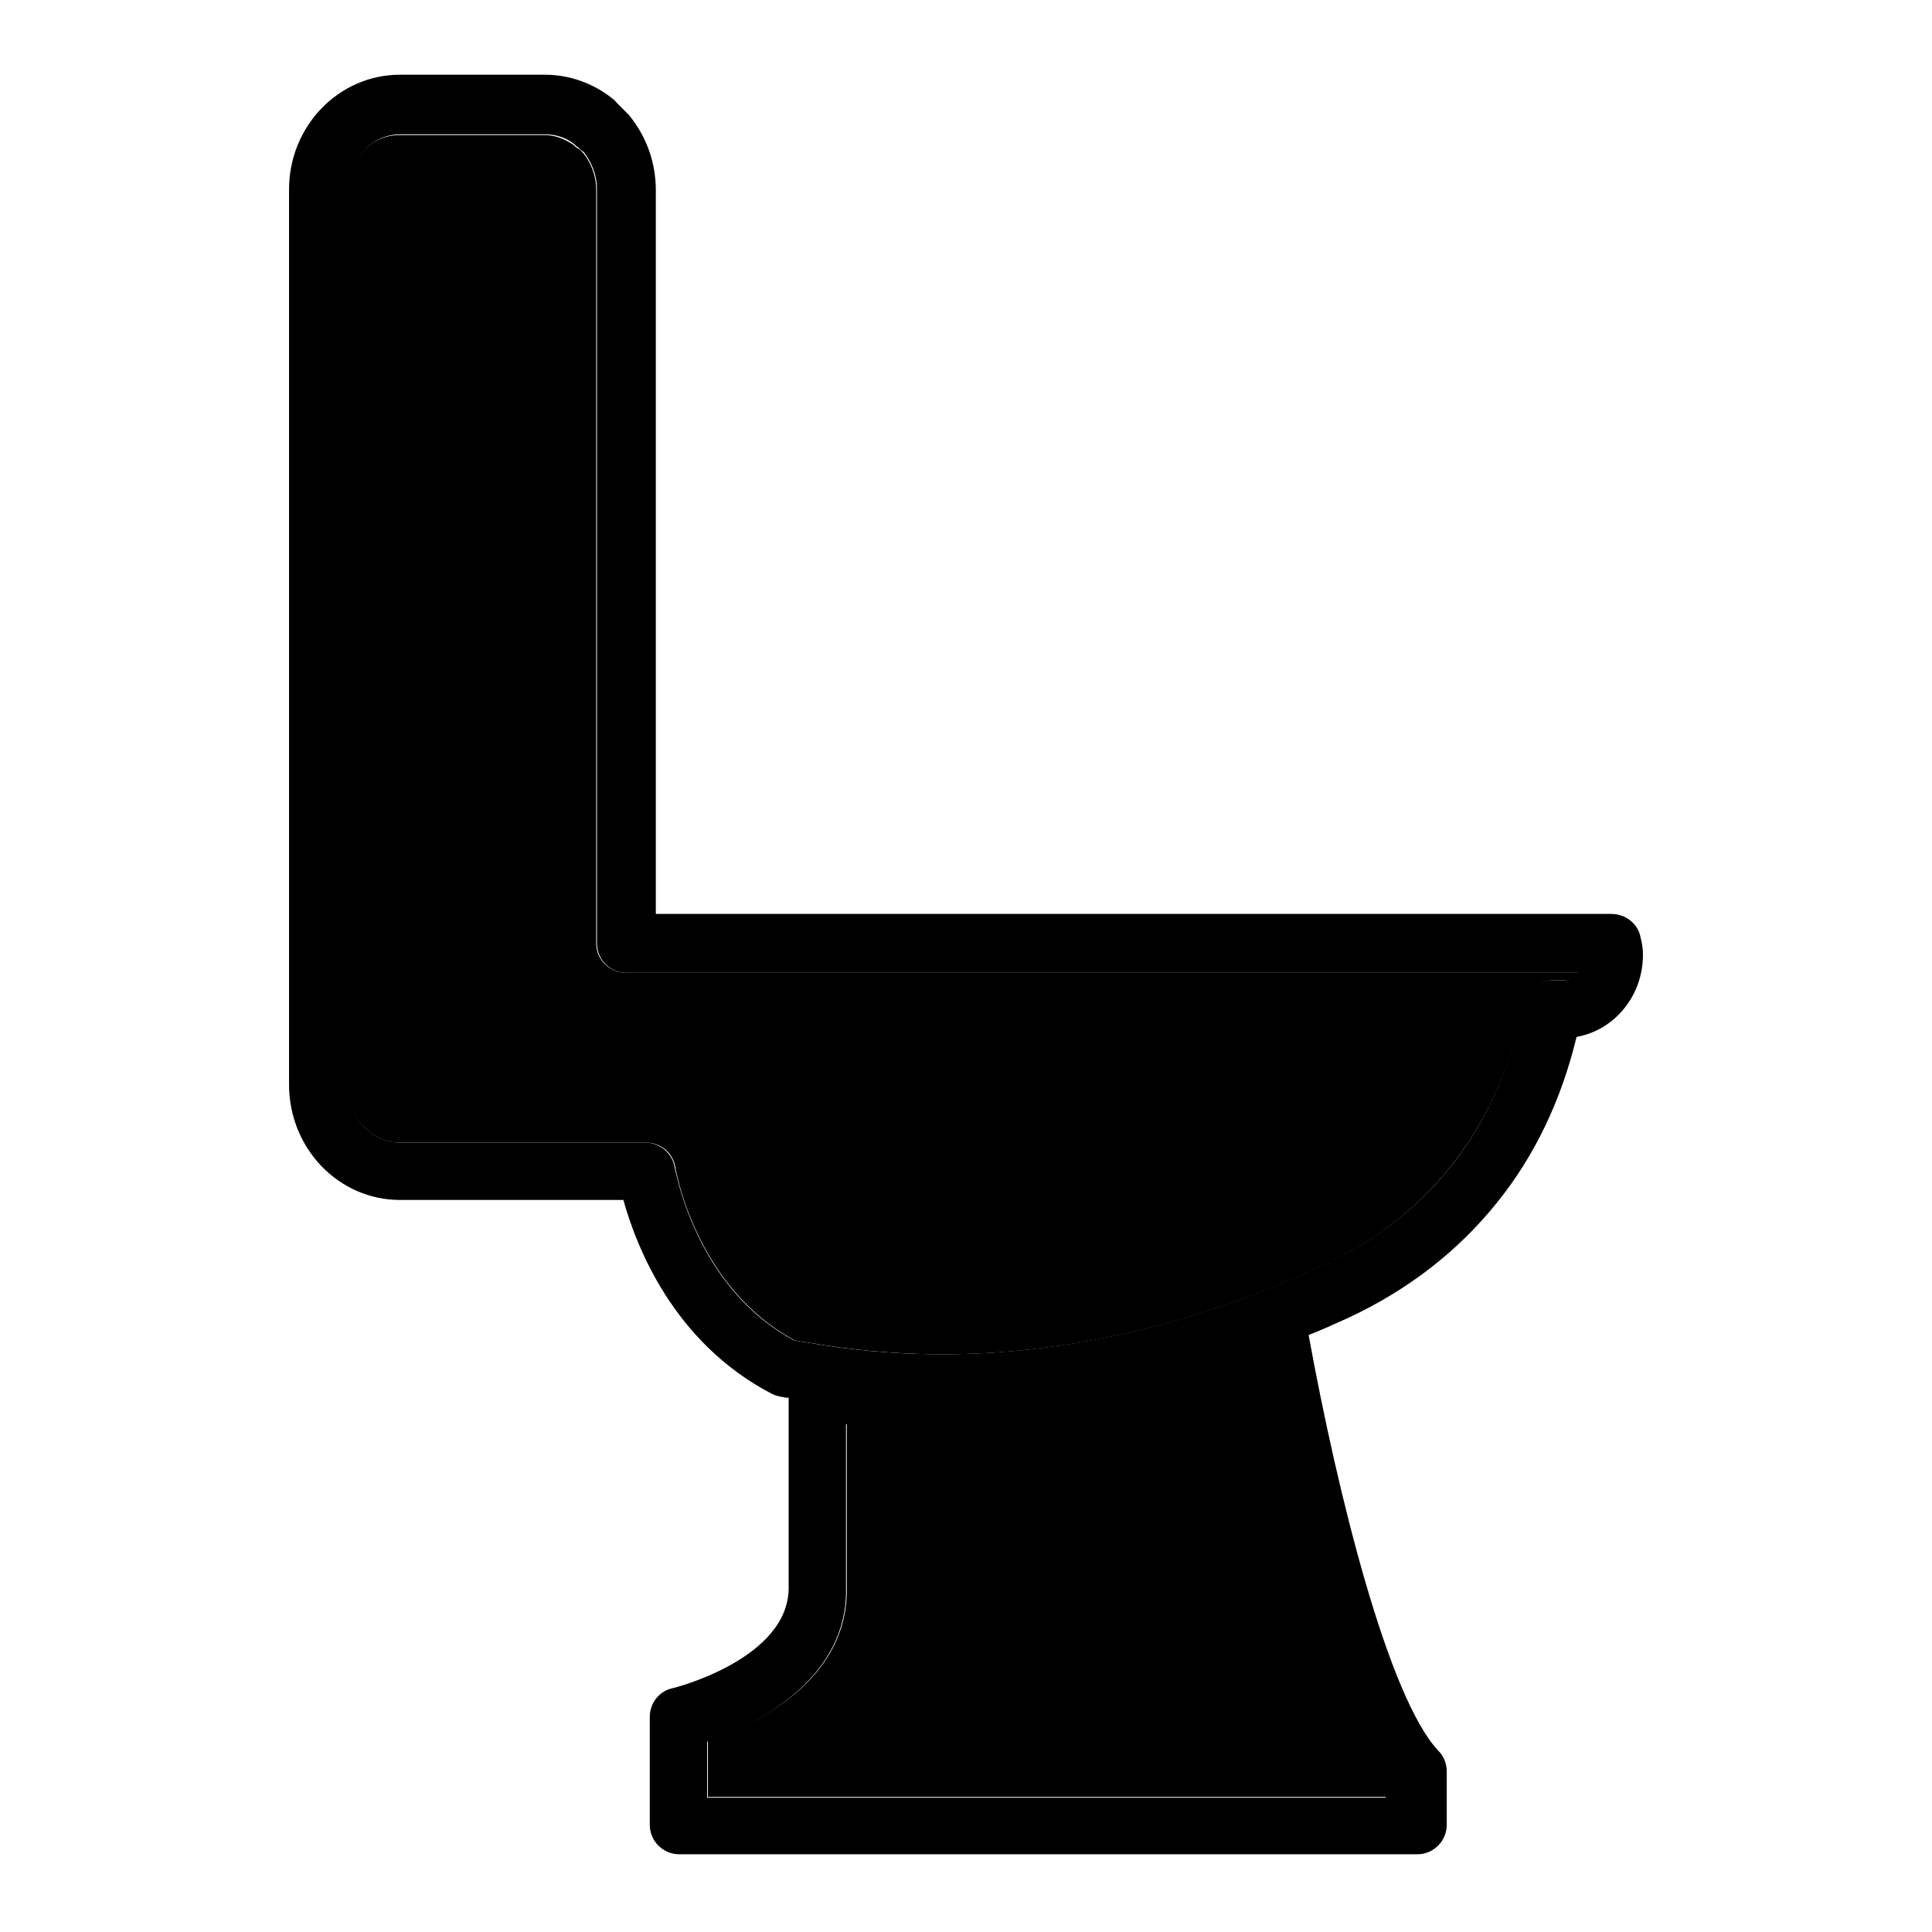 <?xml version="1.0" encoding="utf-8"?>
<!-- Svg Vector Icons : http://www.onlinewebfonts.com/icon -->
<!DOCTYPE svg PUBLIC "-//W3C//DTD SVG 1.1//EN" "http://www.w3.org/Graphics/SVG/1.1/DTD/svg11.dtd">
<svg version="1.1" xmlns="http://www.w3.org/2000/svg" xmlns:xlink="http://www.w3.org/1999/xlink" x="0px" y="0px" viewBox="0 0 256 256" enable-background="new 0 0 256 256" xml:space="preserve">
<g><g><path fill="#000000" d="M79,125V25.2c0-2.2-0.9-3.9-1.7-4.9c0,0-0.1-0.1-0.1-0.1c-0.2-0.2-0.4-0.5-0.6-0.5c-0.2-0.1-0.4-0.3-0.6-0.5c-0.9-0.6-2.2-1.3-3.8-1.3H52.9c-3.8,0-6.8,3.3-6.8,7.4v118.6c0,4.1,3.1,7.5,6.8,7.5h19.3c0.2,0,0.4,0,0.6,0h12.8c2,0,3.6,1.4,3.9,3.3c0,0.1,2.6,15.8,15.8,22.9c0.5,0.1,1,0.2,1.8,0.3c22.3,3.9,45.2,0.4,68.2-10.2c14.2-6.6,23.4-18.6,26.6-34.6c0.4-1.9,2-3.2,3.9-3.2h1.4c0.8,0,1.5-0.4,2-1H83C80.8,128.9,79,127.2,79,125z"/><path fill="#000000" d="M112.2,188.6v21.6c0.2,6.9-3.6,12.8-11,17.1c-2.7,1.6-5.5,2.7-7.4,3.4v7.4h90v-1.8c-8.3-10.5-14.6-38.9-17.6-54.8C145.1,189.1,123.7,189.2,112.2,188.6z"/><path fill="#000000" d="M217.4,124.3c-0.3-1.9-2-3.2-3.9-3.2H86.9V25.2c0-3.6-1.2-7.1-3.6-10c-0.1-0.1-0.2-0.2-0.3-0.3c-0.1-0.1-0.1-0.1-0.2-0.2c-0.3-0.3-0.7-0.7-1.1-1.1c-0.1-0.2-0.3-0.3-0.5-0.5c-2.6-2.1-5.8-3.2-9-3.2H53c-8.1,0-14.7,6.8-14.7,15.2v118.6c0,8.5,6.6,15.3,14.7,15.3h18.7c0.2,0,0.4,0,0.6,0h10.3c1.7,6.1,6.6,18.9,19.7,25.7c0.4,0.2,0.8,0.3,1.3,0.4c0.2,0,0.4,0.1,0.6,0.1c0.1,0,0.2,0,0.3,0v24.8c0,0,0,0.1,0,0.1c0.3,9.7-15.3,13.6-15.4,13.6c-1.8,0.4-3,2-3,3.8v14.3c0,2.2,1.8,3.9,3.9,3.9h97.8c2.2,0,3.9-1.8,3.9-3.9v-7.1c0-1-0.4-2-1.1-2.7c-6.6-7-13.3-33.7-17.2-55.1c1.8-0.7,3.5-1.5,5.3-2.3c7.9-3.7,14.5-8.8,19.7-15.3c5-6.2,8.5-13.6,10.5-21.9c5-0.9,8.8-5.4,8.8-10.9C217.7,125.8,217.6,125,217.4,124.3z M183.7,238.2h-90v-7.4c2-0.7,4.7-1.8,7.4-3.4c7.4-4.4,11.2-10.3,11-17.1v-21.6c11.6,0.7,32.9,0.5,53.9-6.9c3,15.9,9.3,44.2,17.6,54.8V238.2z M207.1,129.9h-1.4c-1.9,0-3.5,1.3-3.9,3.2c-3.1,16.1-12.3,28-26.6,34.6c-23,10.6-46,14.1-68.2,10.2c-0.7-0.1-1.3-0.2-1.8-0.3c-13.2-7.1-15.7-22.8-15.8-22.9c-0.3-1.9-2-3.3-3.9-3.3H72.8c-0.2,0-0.4,0-0.6,0H53c-3.8,0-6.8-3.3-6.8-7.5V25.2c0-4.1,3.1-7.4,6.8-7.4h19.3c1.6,0,2.9,0.6,3.8,1.3c0.2,0.2,0.4,0.4,0.6,0.5c0.1,0.1,0.4,0.4,0.6,0.5c0,0,0.1,0.1,0.1,0.1c0.8,1.1,1.7,2.7,1.7,4.9V125c0,2.2,1.8,3.9,3.9,3.9h126.1C208.6,129.5,207.9,129.9,207.1,129.9z"/></g></g>
</svg>